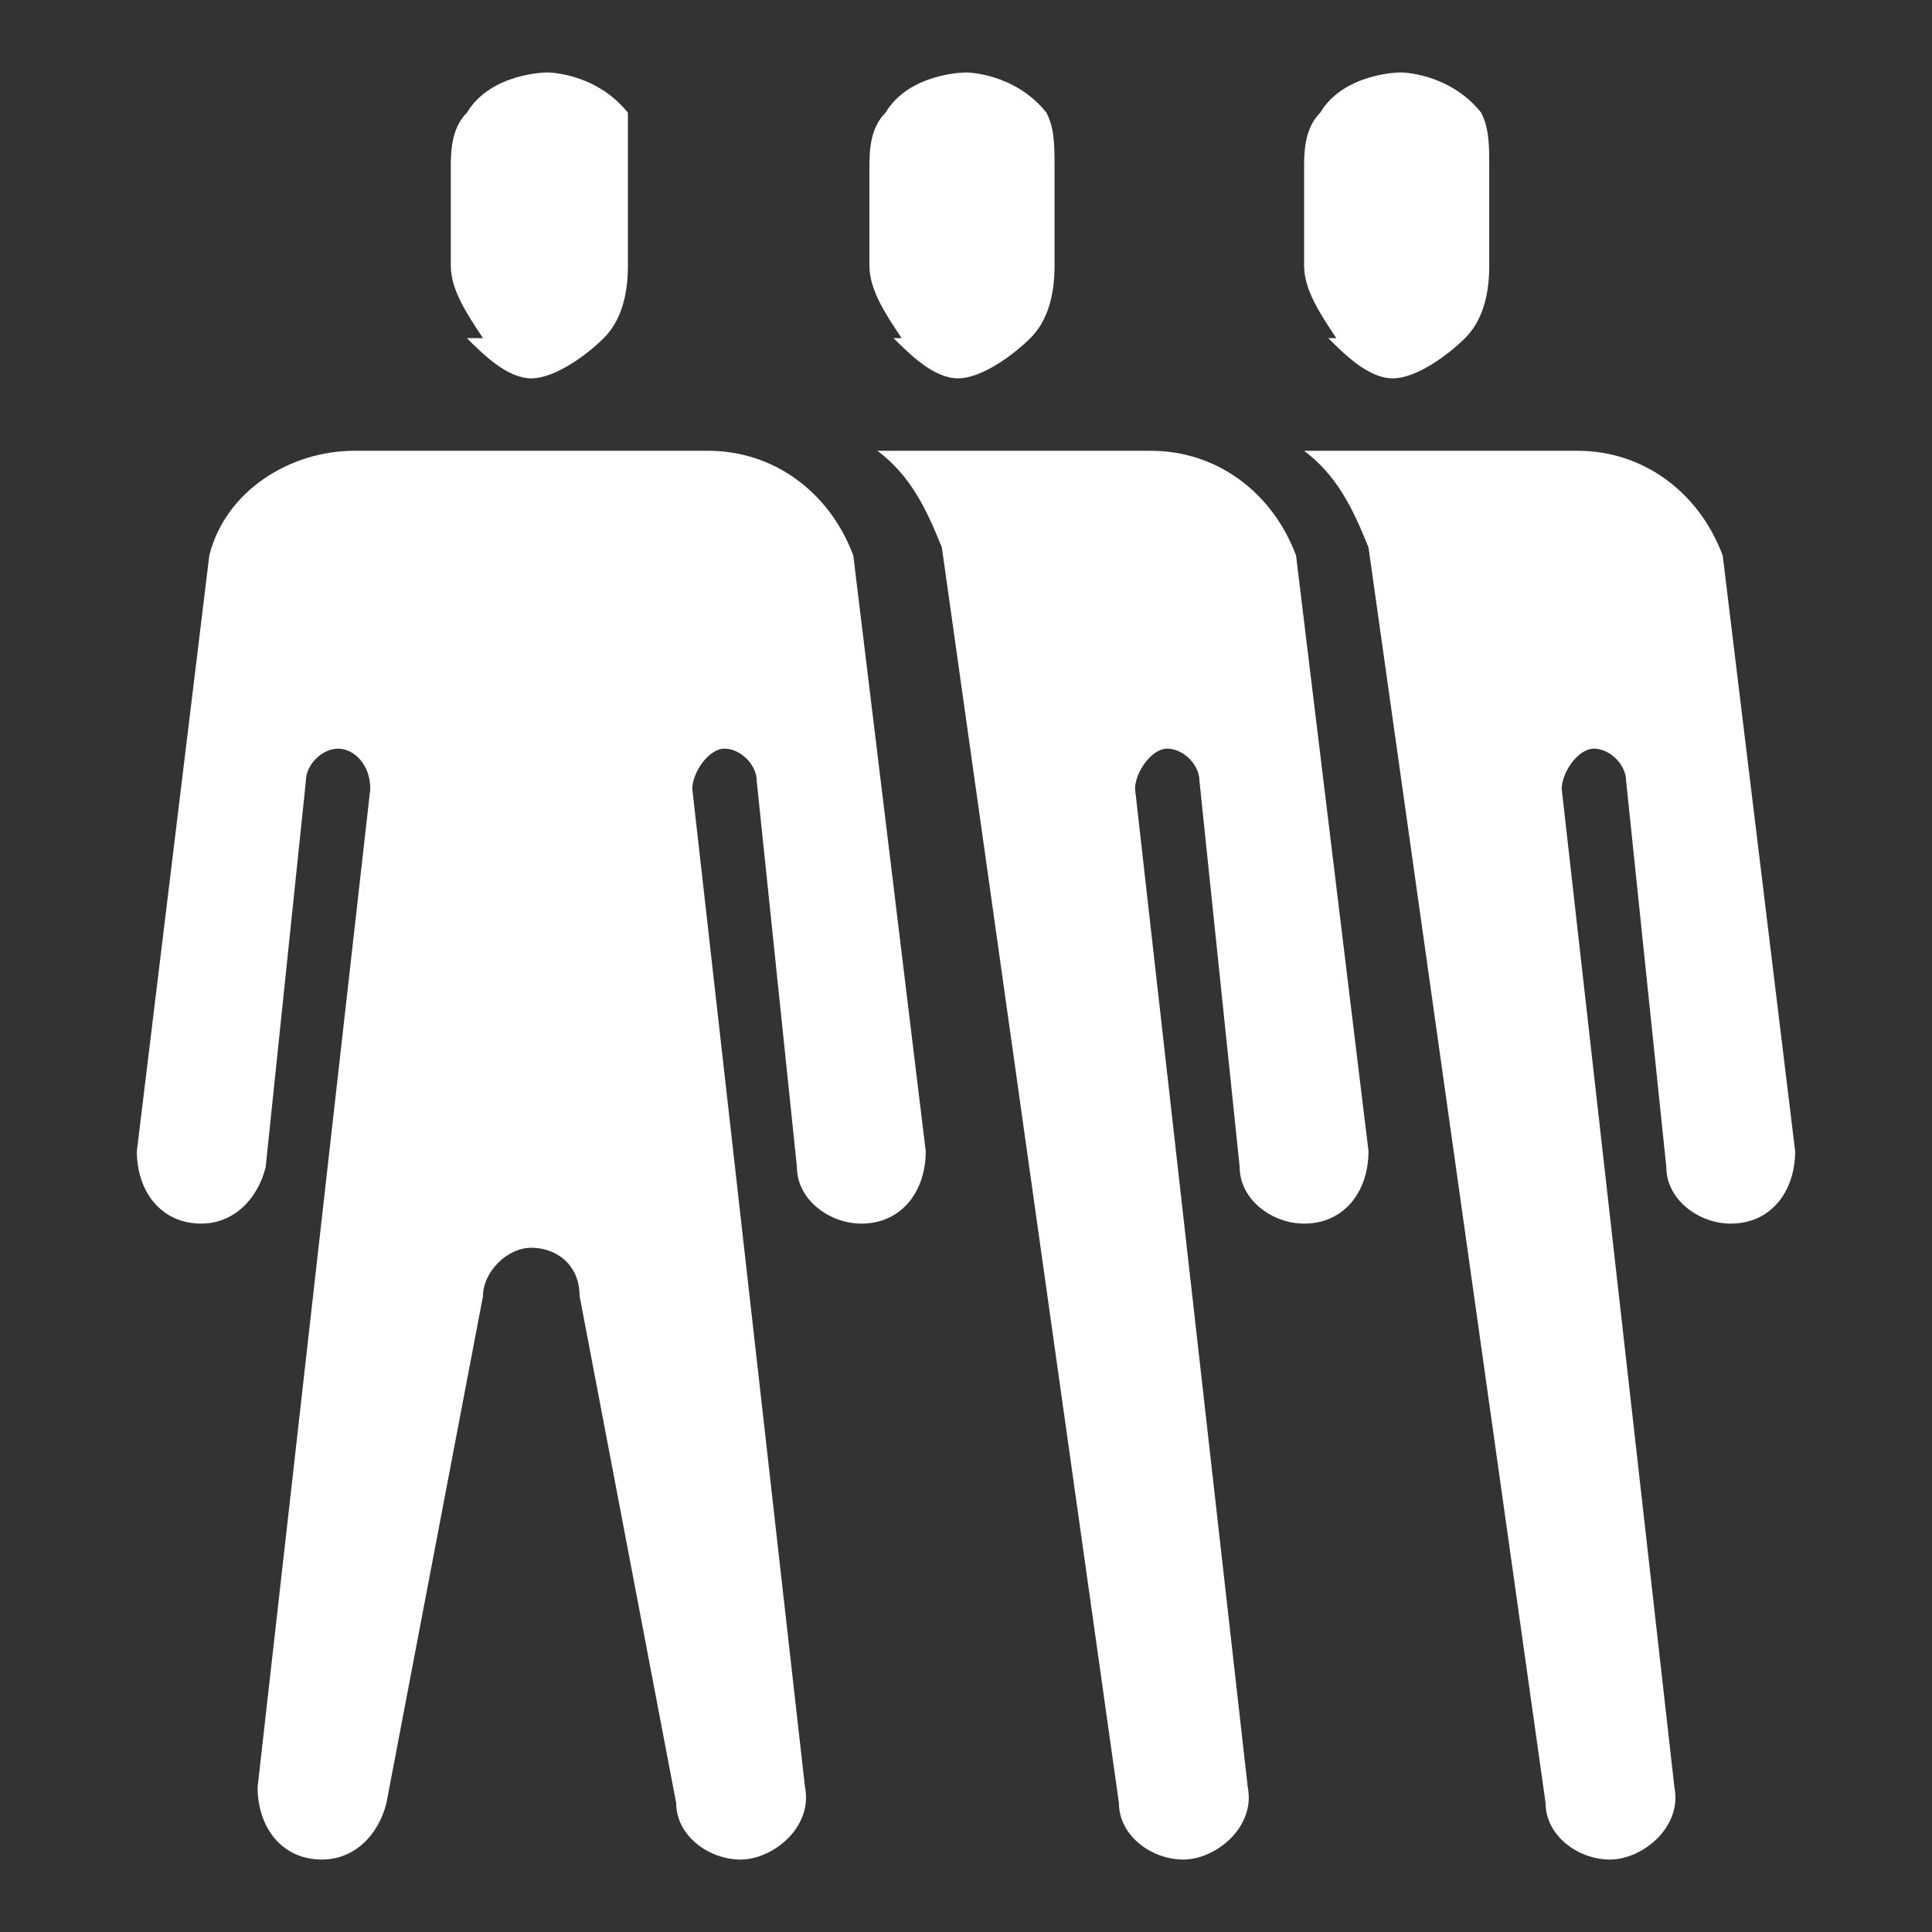 <?xml version="1.0" encoding="UTF-8"?>
<svg id="Layer_1" xmlns="http://www.w3.org/2000/svg" version="1.1" viewBox="0 0 24 24">
  <rect x="0" y="0" width="24" height="24" fill="#333333" stroke="none"/>
  <!-- Generator: Adobe Illustrator 29.6.1, SVG Export Plug-In . SVG Version: 2.1.1 Build 9)  -->
  <defs>
    <style>
      .st0 {
        fill: #fff;
      }
    </style>
  </defs>
  <path class="st0" d="M17,14.3h0ZM14.3,5.6h-3.4c.4.3.6.7.8,1.2h0l2.2,15.6c0,.4.4.7.8.7s.9-.4.8-.9l-1.4-12.4c0-.2.2-.5.4-.5h0c.2,0,.4.2.4.4l.5,4.8c0,.4.4.7.8.7h0c.5,0,.8-.4.8-.9l-.9-7.4c-.3-.8-1-1.3-1.8-1.3ZM11.1,4.2c.2.2.5.5.8.5s.7-.3.9-.5c.2-.2.3-.5.3-.9v-1.2c0-.3,0-.5-.1-.7-.4-.5-1-.5-1-.5,0,0-.7,0-1,.5-.2.2-.2.5-.2.7v1.2c0,.3.2.6.4.9h0ZM22.3,14.3h0ZM19.6,5.6h-3.4c.4.3.6.7.8,1.2h0l2.2,15.6c0,.4.4.7.8.7s.9-.4.8-.9l-1.4-12.4c0-.2.2-.5.4-.5h0c.2,0,.4.2.4.4l.5,4.8c0,.4.4.7.8.7h0c.5,0,.8-.4.8-.9l-.9-7.4c-.3-.8-1-1.3-1.8-1.3ZM16.5,4.2c.2.2.5.5.8.5s.7-.3.9-.5c.2-.2.3-.5.3-.9v-1.2c0-.3,0-.5-.1-.7-.4-.5-1-.5-1-.5,0,0-.7,0-1,.5-.2.2-.2.5-.2.7v1.2c0,.3.2.6.4.9h0ZM11.7,14.3h0ZM8.9,5.6h-4.5c-.8,0-1.6.5-1.8,1.3l-.9,7.4c0,.5.3.9.8.9h0c.4,0,.7-.3.8-.7l.5-4.8c0-.2.2-.4.4-.4h0c.2,0,.4.2.4.5l-1.4,12.4c0,.5.3.9.8.9h0c.4,0,.7-.3.8-.7l1.2-6.3c0-.3.3-.6.6-.6h0c.3,0,.6.2.6.6l1.2,6.3c0,.4.4.7.8.7s.9-.4.8-.9l-1.4-12.4c0-.2.2-.5.4-.5h0c.2,0,.4.2.4.4l.5,4.8c0,.4.4.7.8.7h0c.5,0,.8-.4.8-.9l-.9-7.4c-.3-.8-1-1.3-1.8-1.3h0ZM5.8,4.2c.2.2.5.5.8.5s.7-.3.9-.5c.2-.2.3-.5.3-.9v-1.2c0-.3,0-.5,0-.7-.4-.5-1-.5-1-.5,0,0-.7,0-1,.5-.2.2-.2.5-.2.7v1.2c0,.3.2.6.4.9h-.1Z"/>
</svg>
